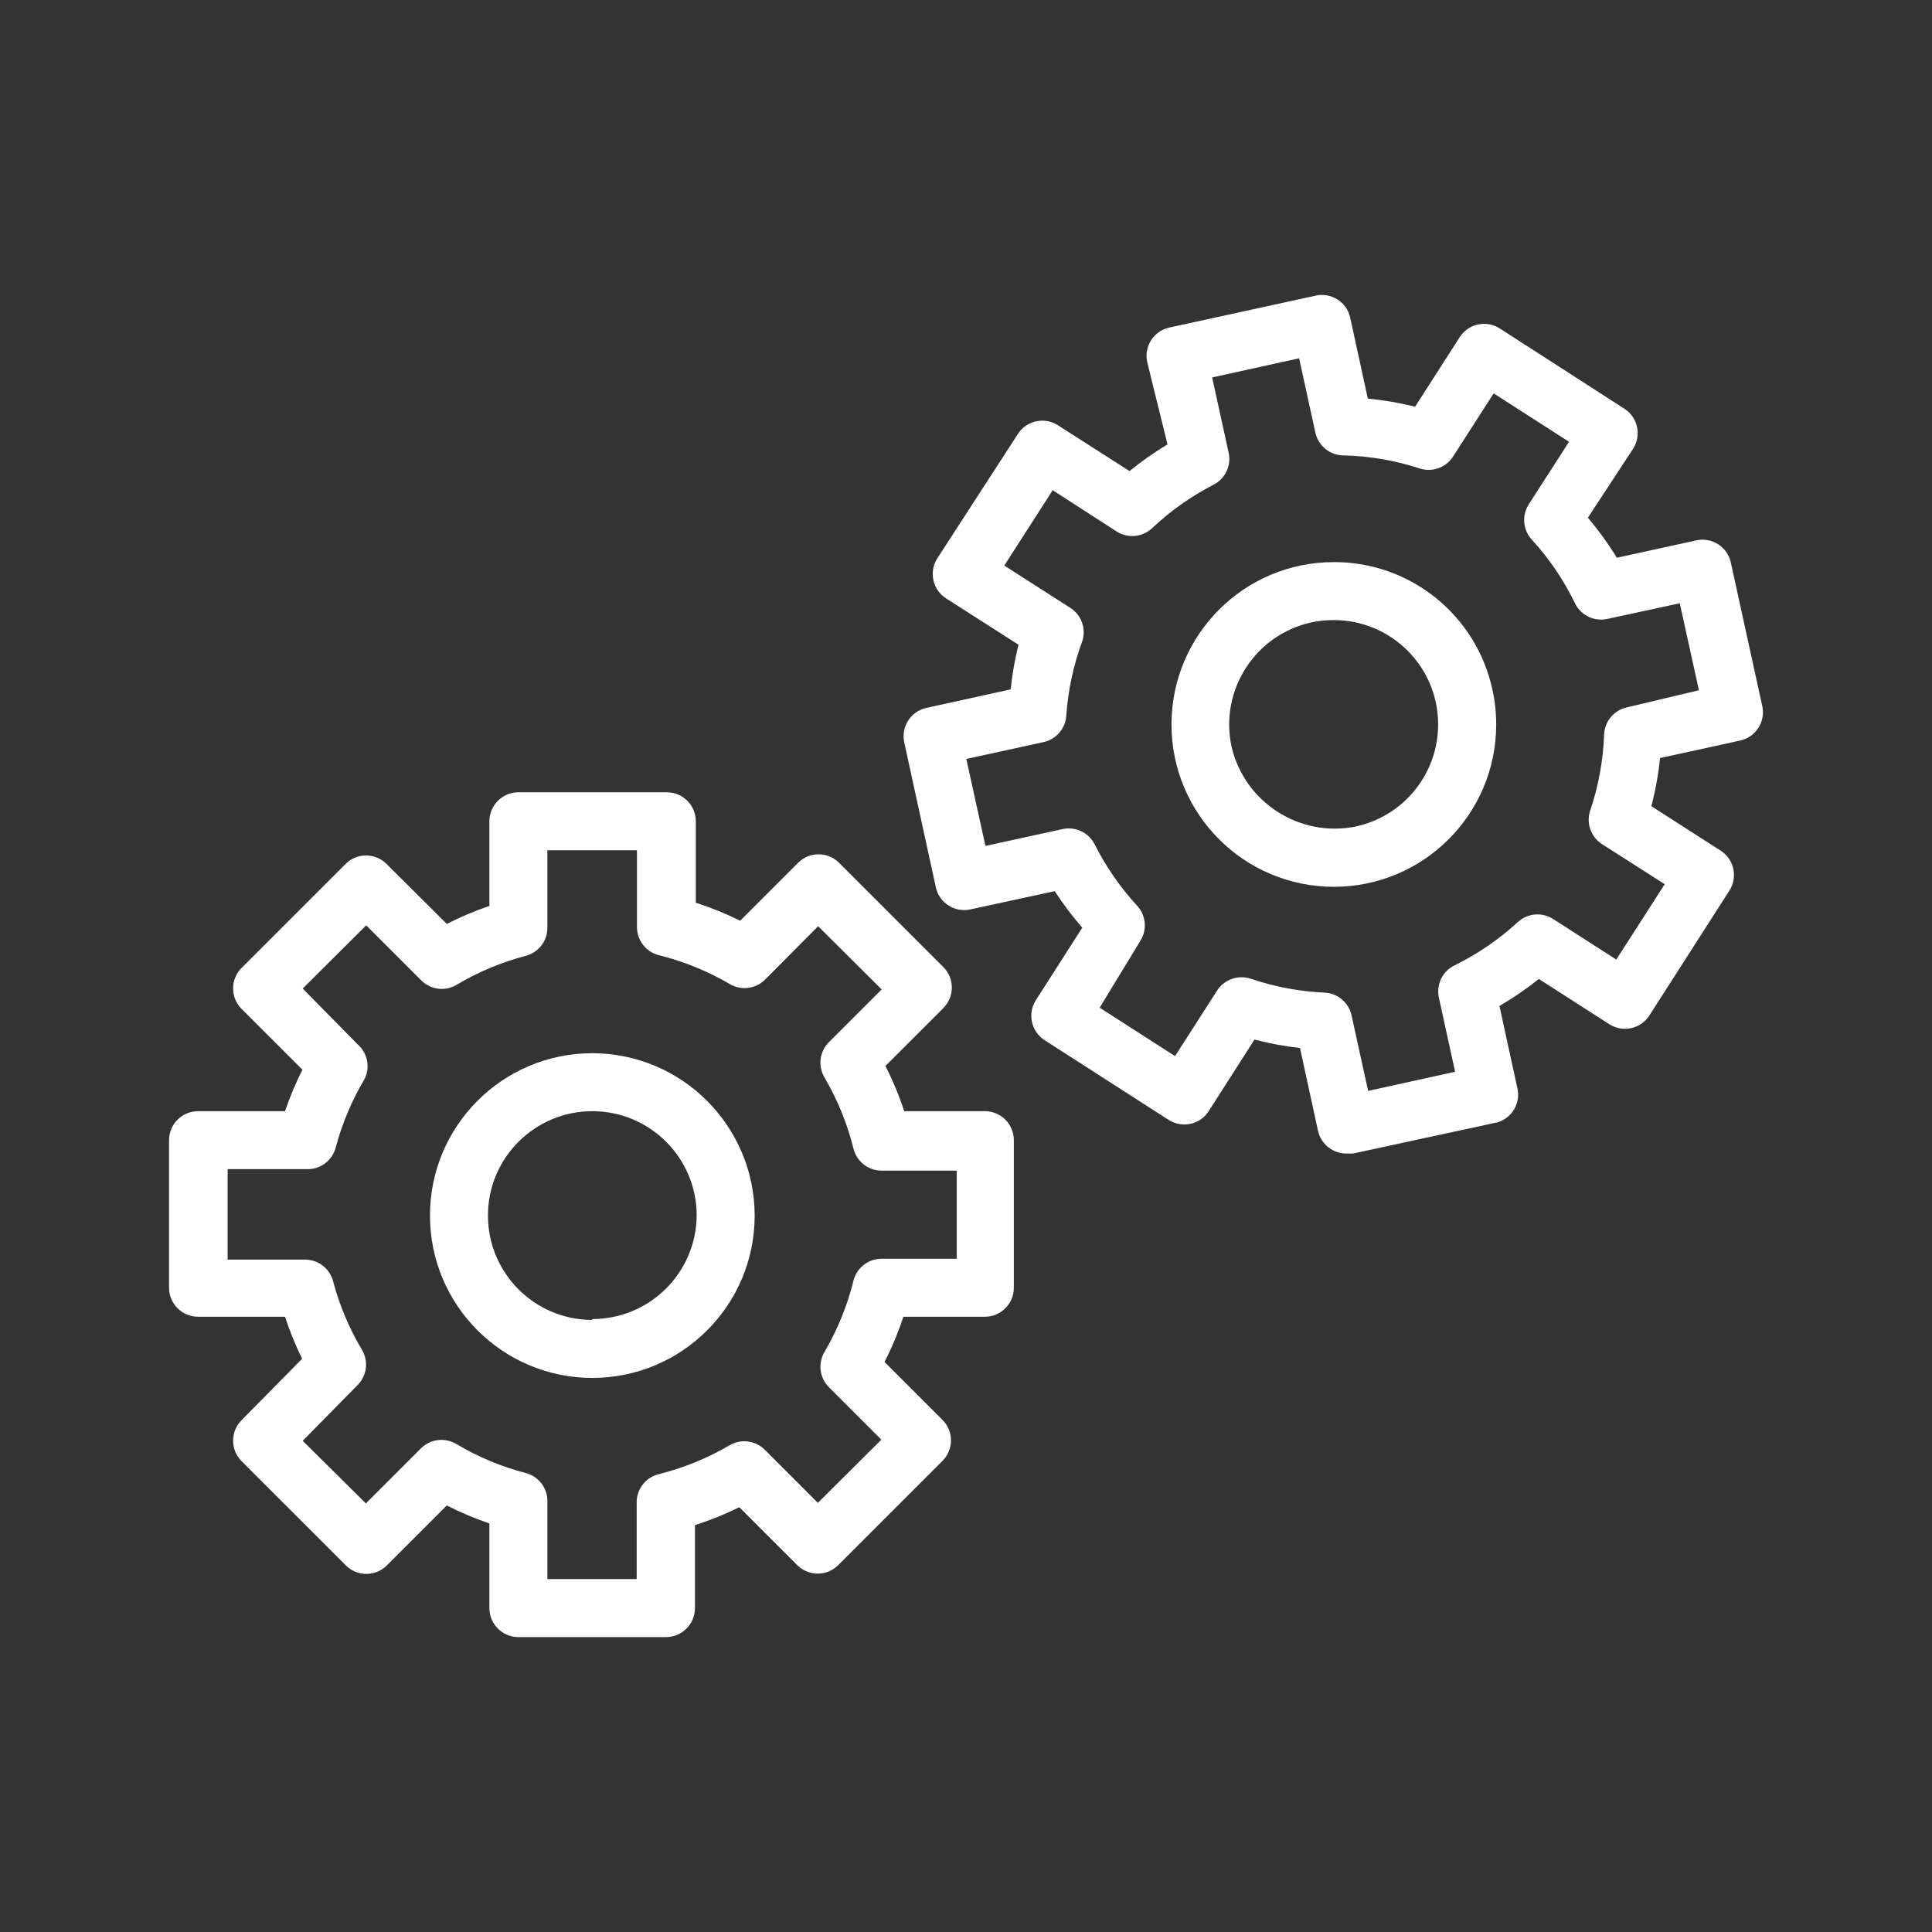 <?xml version="1.0" encoding="UTF-8"?> <svg xmlns="http://www.w3.org/2000/svg" width="320" height="320" viewBox="0 0 320 320" fill="none"><rect x="0" y="0" width="320" height="320" fill="#333333" stroke="none"/><path d="M163.268 184.048H149.775C148.924 181.476 147.881 178.971 146.653 176.557L156.257 166.953C158.119 165.08 158.119 162.055 156.257 160.183L138.97 142.896C137.098 141.034 134.073 141.034 132.2 142.896L122.596 152.5C120.225 151.326 117.769 150.331 115.249 149.522V136.029C115.249 133.377 113.099 131.227 110.448 131.227H85.862C83.21 131.227 81.06 133.377 81.06 136.029V150.051C78.64 150.874 76.281 151.869 74.002 153.028L64.014 143.089C62.141 141.227 59.116 141.227 57.243 143.089L40.005 160.327C38.143 162.199 38.143 165.224 40.005 167.097L50.089 177.181C48.971 179.401 48.008 181.695 47.207 184.048H32.802C30.15 184.048 28 186.198 28 188.849V213.291C28 215.943 30.15 218.093 32.802 218.093H47.207C47.988 220.477 48.934 222.804 50.041 225.055L40.005 235.235C38.143 237.108 38.143 240.133 40.005 242.006L57.291 259.292C59.164 261.154 62.189 261.154 64.062 259.292L74.002 249.353C76.281 250.51 78.64 251.506 81.06 252.33V266.351C81.06 269.003 83.21 271.153 85.862 271.153H110.303C112.955 271.153 115.105 269.003 115.105 266.351V252.618C117.624 251.808 120.08 250.813 122.452 249.641L132.056 259.244C133.929 261.106 136.954 261.106 138.826 259.244L156.113 241.958C157.975 240.085 157.975 237.06 156.113 235.187L146.509 225.583C147.739 223.169 148.782 220.665 149.63 218.093H163.124C165.775 218.093 167.925 215.943 167.925 213.291V188.849C167.927 186.253 165.863 184.126 163.268 184.048ZM158.466 208.489H146.173C143.927 208.418 141.932 209.914 141.371 212.09C140.35 216.239 138.732 220.218 136.57 223.903C135.439 225.79 135.736 228.204 137.29 229.761L145.981 238.452L135.465 248.92L126.678 240.133C125.14 238.587 122.754 238.272 120.868 239.365C117.197 241.522 113.235 243.14 109.103 244.167C106.908 244.709 105.388 246.708 105.454 248.968V261.549H90.664V248.776C90.735 246.53 89.239 244.535 87.063 243.974C83.029 242.926 79.165 241.309 75.586 239.173C73.699 238.042 71.285 238.34 69.728 239.893L60.605 249.016L50.137 238.644L59.212 229.425C60.758 227.887 61.073 225.501 59.98 223.615C57.855 220.064 56.239 216.234 55.178 212.234C54.618 210.058 52.623 208.562 50.377 208.633H37.7V193.651H50.809C53.055 193.722 55.05 192.226 55.611 190.05C56.674 186.052 58.29 182.221 60.413 178.67C61.349 176.712 60.857 174.37 59.212 172.955L50.137 163.736L60.653 153.268L69.776 162.391C71.333 163.945 73.747 164.242 75.634 163.112C79.215 160.98 83.079 159.363 87.111 158.31C89.268 157.731 90.74 155.74 90.664 153.508V140.831H105.502V153.412C105.436 155.672 106.956 157.672 109.151 158.214C113.283 159.24 117.245 160.858 120.916 163.016C122.802 164.108 125.188 163.793 126.726 162.247L135.513 153.412L146.029 163.88L137.29 172.619C135.736 174.176 135.439 176.59 136.57 178.477C138.735 182.161 140.352 186.141 141.371 190.29C141.932 192.466 143.927 193.962 146.173 193.891H158.466V208.489Z" fill="white"></path><path d="M98.107 174.445C83.256 174.445 71.217 186.484 71.217 201.335C71.217 216.186 83.256 228.225 98.107 228.225C112.958 228.225 124.997 216.186 124.997 201.335C124.971 186.494 112.947 174.471 98.107 174.445ZM98.107 218.477V218.621C88.56 218.621 80.82 210.881 80.82 201.334C80.82 191.787 88.56 184.048 98.107 184.048C107.654 184.048 115.393 191.787 115.393 201.334C115.314 210.825 107.598 218.477 98.107 218.477Z" fill="white"></path><path d="M291.911 117.049C291.896 116.973 291.879 116.898 291.861 116.823L286.675 93.15C286.101 90.566 283.545 88.934 280.961 89.5L267.803 92.381C266.374 90.053 264.769 87.838 263.002 85.755L270.493 74.326C271.92 72.098 271.276 69.134 269.052 67.7L248.404 54.399C246.175 52.971 243.212 53.615 241.778 55.839L234.383 67.364C231.811 66.721 229.194 66.271 226.556 66.019L223.627 52.574C223.032 49.989 220.455 48.376 217.871 48.971C217.804 48.986 217.738 49.003 217.672 49.021L193.663 54.255C191.08 54.828 189.448 57.384 190.014 59.969L193.375 73.606C191.176 74.928 189.074 76.404 187.085 78.024L175.224 70.436C172.996 69.008 170.032 69.652 168.598 71.877L155.249 92.477C153.821 94.706 154.465 97.669 156.689 99.104L168.694 106.787C168.09 109.218 167.657 111.689 167.397 114.182L153.424 117.255C150.84 117.829 149.208 120.384 149.774 122.969L155.008 146.978C155.582 149.561 158.138 151.193 160.723 150.627L174.696 147.602C176.074 149.723 177.598 151.744 179.258 153.653L171.575 165.657C170.147 167.886 170.791 170.849 173.015 172.284L193.567 185.489C195.796 186.917 198.759 186.273 200.194 184.048L207.781 172.188C210.257 172.832 212.776 173.297 215.319 173.58L218.297 187.265C218.78 189.518 220.795 191.11 223.098 191.059H224.107L248.116 185.873C250.552 185.09 251.945 182.534 251.285 180.063L248.356 166.618C250.638 165.289 252.821 163.796 254.887 162.152L266.555 169.643C268.784 171.071 271.747 170.427 273.182 168.202L286.387 147.602C287.862 145.399 287.272 142.416 285.068 140.941C285.013 140.903 284.956 140.867 284.898 140.832L273.518 133.533C274.199 130.916 274.68 128.252 274.958 125.562L288.115 122.681C290.718 122.174 292.418 119.653 291.911 117.049ZM269.484 117.159C267.353 117.614 265.795 119.447 265.691 121.624C265.543 125.924 264.766 130.179 263.386 134.253C262.687 136.341 263.499 138.638 265.355 139.823L275.727 146.45L267.707 158.935L257.239 152.212C255.395 151.031 252.985 151.249 251.381 152.74C248.253 155.615 244.728 158.025 240.913 159.895C238.925 160.863 237.854 163.063 238.32 165.225L241.009 177.518L226.604 180.687L223.867 168.202C223.412 166.071 221.578 164.513 219.401 164.409C215.231 164.224 211.108 163.448 207.156 162.104C206.661 161.941 206.141 161.86 205.62 161.864C203.987 161.867 202.468 162.699 201.586 164.073L194.624 174.925L182.139 166.906L188.861 155.861C190.042 154.017 189.825 151.607 188.333 150.003C185.537 146.968 183.177 143.559 181.323 139.871C180.339 137.901 178.143 136.853 175.992 137.326L163.22 140.111L160.05 125.706L172.823 122.921C174.971 122.461 176.533 120.602 176.617 118.407C176.92 114.238 177.809 110.132 179.258 106.21C179.932 104.136 179.123 101.868 177.289 100.688L166.341 93.678L174.36 81.193L184.924 88.012C186.779 89.217 189.219 88.999 190.83 87.483C193.866 84.614 197.293 82.189 201.01 80.281C202.941 79.287 203.965 77.122 203.507 74.999L200.77 62.514L215.175 59.345L217.864 71.637C218.348 73.89 220.363 75.482 222.666 75.431C226.911 75.544 231.116 76.271 235.151 77.592C237.225 78.266 239.493 77.457 240.673 75.623L247.396 65.155L259.88 73.174L253.206 83.546C252.013 85.412 252.251 87.852 253.782 89.452C256.648 92.594 259.042 96.137 260.889 99.968C261.872 101.938 264.069 102.987 266.219 102.513L278.223 99.92L281.393 114.326L269.484 117.159Z" fill="white"></path><path d="M247.204 114.278C244.549 101.901 233.596 93.07 220.938 93.102C206.087 93.096 194.043 105.131 194.037 119.982C194.031 134.832 206.066 146.876 220.917 146.882C235.768 146.887 247.812 134.853 247.818 120.002C247.818 118.077 247.612 116.158 247.204 114.278ZM224.539 136.894H224.587C215.28 138.78 206.159 132.933 203.987 123.689C201.964 114.357 207.868 105.148 217.192 103.089C218.408 102.831 219.647 102.703 220.89 102.705C230.437 102.691 238.188 110.419 238.201 119.967C238.213 128.126 232.518 135.183 224.539 136.894Z" fill="white"></path></svg> 